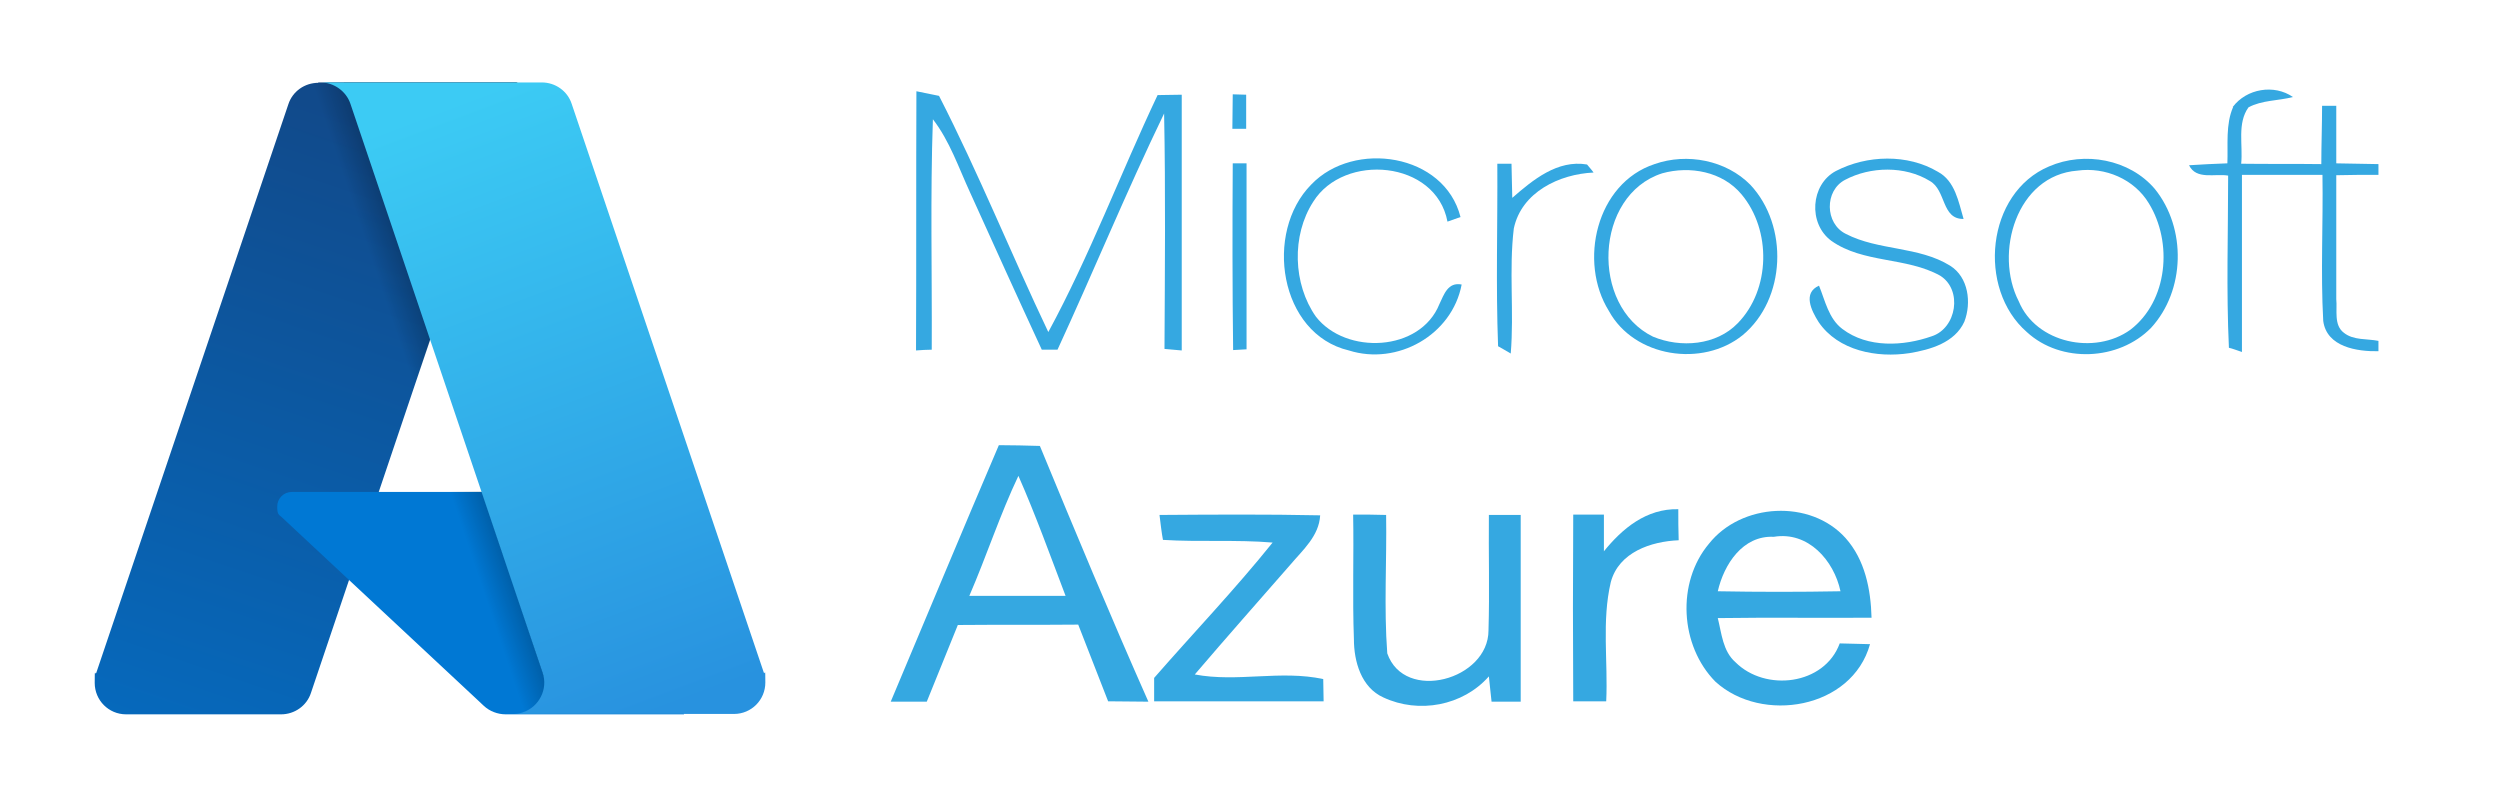 <?xml version="1.0" encoding="UTF-8"?>
<svg id="Capa_1" xmlns="http://www.w3.org/2000/svg" xmlns:xlink="http://www.w3.org/1999/xlink" version="1.1" viewBox="0 0 652 211">
  <!-- Generator: Adobe Illustrator 29.1.0, SVG Export Plug-In . SVG Version: 2.1.0 Build 142)  -->
  <defs>
    <style>
      .st0 {
        fill: #0078d4;
      }

      .st1 {
        fill: #0c0407;
      }

      .st2 {
        fill: #35a8e1;
      }

      .st3 {
        fill: url(#Degradado_sin_nombre);
      }

      .st4 {
        fill: url(#Degradado_sin_nombre_3);
      }

      .st5 {
        fill: url(#Degradado_sin_nombre_2);
      }

      .st6 {
        display: none;
      }
    </style>
    <linearGradient id="Degradado_sin_nombre" data-name="Degradado sin nombre" x1="-973.1" y1="-301.7" x2="-1026.9" y2="-460.5" gradientTransform="translate(1075 -268) scale(1 -1)" gradientUnits="userSpaceOnUse">
      <stop offset="0" stop-color="#114a8b"/>
      <stop offset="1" stop-color="#0669bc"/>
    </linearGradient>
    <linearGradient id="Degradado_sin_nombre_2" data-name="Degradado sin nombre 2" x1="-956.3" y1="-375.6" x2="-968.8" y2="-379.8" gradientTransform="translate(1075 -268) scale(1 -1)" gradientUnits="userSpaceOnUse">
      <stop offset="0" stop-color="#000" stop-opacity=".3"/>
      <stop offset="0" stop-color="#000" stop-opacity=".2"/>
      <stop offset=".3" stop-color="#000" stop-opacity=".1"/>
      <stop offset=".6" stop-color="#000" stop-opacity="0"/>
      <stop offset="1" stop-color="#000" stop-opacity="0"/>
    </linearGradient>
    <linearGradient id="Degradado_sin_nombre_3" data-name="Degradado sin nombre 3" x1="-962.8" y1="-296.9" x2="-903.8" y2="-454.1" gradientTransform="translate(1075 -268) scale(1 -1)" gradientUnits="userSpaceOnUse">
      <stop offset="0" stop-color="#3ccbf4"/>
      <stop offset="1" stop-color="#2892df"/>
    </linearGradient>
  </defs>
  <g id="Layer_1" class="st6">
    <g>
      <path class="st1" d="M240,670.9h1.6c.1.5.3,1.1.5,1.5.3.4.7.7,1.3,1s1.2.4,2,.4,1.2,0,1.7-.3.9-.5,1.1-.8.4-.7.4-1.1-.1-.8-.4-1.1-.6-.6-1.2-.8c-.3,0-1.1-.3-2.3-.6s-2-.6-2.5-.8c-.6-.3-1.1-.7-1.4-1.2-.3-.5-.5-1-.5-1.6s.2-1.3.6-1.8.9-1,1.6-1.3,1.5-.4,2.4-.4,1.8.2,2.5.5,1.3.8,1.7,1.4.6,1.3.6,2h-1.6c-.1-.7-.4-1.3-.9-1.7s-1.3-.6-2.2-.6-1.8.2-2.3.6c-.5.4-.7.8-.7,1.4s.2.8.5,1.1,1.2.6,2.6.9c1.4.3,2.3.6,2.9.8.8.3,1.3.8,1.7,1.3s.5,1.1.5,1.8-.2,1.3-.6,1.9c-.4.6-1,1.1-1.7,1.4-.7.3-1.6.5-2.5.5s-2.1-.2-2.9-.5c-.8-.3-1.4-.9-1.9-1.5-.3-.7-.6-1.5-.6-2.4h0Z"/>
      <path class="st1" d="M258.8,672.1l1.6.2c-.3,1-.7,1.7-1.4,2.2s-1.6.8-2.7.8-2.4-.4-3.2-1.3c-.8-.8-1.2-2-1.2-3.5s.4-2.8,1.2-3.7,1.9-1.3,3.1-1.3,2.3.4,3.1,1.3,1.2,2,1.2,3.6v.4h-7c.1,1,.3,1.8.9,2.4s1.2.8,2,.8,1.1-.2,1.5-.5.7-.8.9-1.4ZM253.6,669.5h5.2c-.1-.8-.3-1.4-.6-1.8-.5-.6-1.2-.9-2-.9s-1.3.2-1.8.7-.8,1.2-.8,2Z"/>
      <path class="st1" d="M268.8,672.1l1.6.2c-.3,1-.7,1.7-1.4,2.2s-1.6.8-2.7.8-2.4-.4-3.2-1.3c-.8-.8-1.2-2-1.2-3.5s.4-2.8,1.2-3.7,1.9-1.3,3.1-1.3,2.3.4,3.1,1.3,1.2,2,1.2,3.6v.4h-7c.1,1,.3,1.8.9,2.4s1.2.8,2,.8,1.1-.2,1.5-.5.7-.8.9-1.4ZM263.6,669.5h5.2c-.1-.8-.3-1.4-.6-1.8-.5-.6-1.2-.9-2-.9s-1.3.2-1.8.7-.7,1.2-.8,2h0Z"/>
      <path class="st1" d="M272.4,675.1v-12.9h1.6v7.3l3.7-3.8h2l-3.6,3.5,3.9,5.9h-2l-3.1-4.8-1.1,1.1v3.7h-1.4Z"/>
      <path class="st1" d="M285.3,675.1l-5-12.9h1.8l3.3,9.4c.3.8.5,1.5.7,2.1.2-.7.4-1.4.7-2.1l3.5-9.4h1.7l-5,12.9h-1.7Z"/>
      <path class="st1" d="M298.8,672.1l1.6.2c-.3,1-.7,1.7-1.4,2.2s-1.6.8-2.7.8-2.4-.4-3.2-1.3c-.8-.8-1.2-2-1.2-3.5s.4-2.8,1.2-3.7,1.9-1.3,3.1-1.3,2.3.4,3.1,1.3,1.2,2,1.2,3.6v.4h-7c.1,1,.3,1.8.9,2.4s1.2.8,2,.8,1.1-.2,1.5-.5.7-.8.9-1.4ZM293.6,669.5h5.2c-.1-.8-.3-1.4-.6-1.8-.5-.6-1.2-.9-2-.9s-1.3.2-1.8.7-.7,1.2-.8,2h0Z"/>
      <path class="st1" d="M308.5,671.7l1.6.2c-.2,1.1-.6,1.9-1.3,2.5-.7.6-1.6.9-2.6.9s-2.3-.4-3.1-1.3c-.8-.8-1.2-2-1.2-3.6s.2-1.9.5-2.6.8-1.3,1.5-1.7,1.4-.6,2.2-.6,1.8.3,2.5.8,1.1,1.2,1.2,2.2l-1.5.2c-.1-.6-.4-1.1-.8-1.4s-.8-.5-1.3-.5c-.8,0-1.4.3-1.9.9-.5.6-.7,1.5-.7,2.7s.2,2.2.7,2.7,1.1.9,1.9.9,1.1-.2,1.6-.6.6-1,.7-1.7h0Z"/>
      <path class="st1" d="M314.9,673.7l.2,1.4h-1.2c-.6,0-1,0-1.3-.3s-.5-.4-.7-.7-.2-.9-.2-1.9v-5.3h-1.2v-1.2h1.2v-2.3l1.6-.9v3.3h1.6v1.2h-1.6v5.5c0,.5,0,.7.1.9s.1.2.3.3h.5c.2-.2.4-.2.7-.2v.2Z"/>
      <path class="st1" d="M315.9,670.4c0-1.7.5-3,1.4-3.8.8-.7,1.8-1,2.9-1s2.3.4,3.1,1.3,1.2,2,1.2,3.5-.2,2.1-.5,2.8c-.4.7-.9,1.2-1.6,1.6s-1.4.6-2.3.6c-1.3,0-2.4-.4-3.2-1.3-.6-.9-1-2.1-1-3.7h0ZM317.5,670.4c0,1.2.3,2.1.8,2.7.5.6,1.2.9,2,.9s1.4-.3,2-.9.8-1.5.8-2.7-.3-2-.8-2.6-1.2-.9-2-.9-1.4.3-2,.9-.8,1.4-.8,2.6Z"/>
      <path class="st1" d="M326.4,675.1v-9.3h1.4v1.4c.4-.7.7-1.1,1-1.3s.6-.3,1-.3,1.1.2,1.6.5l-.5,1.5c-.4-.2-.8-.3-1.2-.3s-.7,0-.9.3-.5.5-.6.9c-.2.6-.3,1.2-.3,1.8v4.9h-1.5Z"/>
      <path class="st1" d="M332.6,675.1v-12.9h1.7v11.4h6.3v1.5h-8Z"/>
      <path class="st1" d="M341.9,670.4c0-1.7.5-3,1.4-3.8.8-.7,1.8-1,2.9-1s2.3.4,3.1,1.3,1.2,2,1.2,3.5-.2,2.1-.5,2.8c-.4.7-.9,1.2-1.6,1.6s-1.4.6-2.3.6c-1.3,0-2.4-.4-3.2-1.3-.6-.9-1-2.1-1-3.7h0ZM343.5,670.4c0,1.2.3,2.1.8,2.7.5.6,1.2.9,2,.9s1.4-.3,2-.9.8-1.5.8-2.7-.3-2-.8-2.6-1.2-.9-2-.9-1.4.3-2,.9-.8,1.4-.8,2.6Z"/>
      <path class="st1" d="M352.2,675.8l1.5.2c.1.5.2.8.5,1,.4.3.9.4,1.6.4s1.3,0,1.7-.4.7-.7.8-1.2c.1-.3.1-1,.1-2-.7.8-1.6,1.2-2.6,1.2s-2.3-.5-3-1.4-1.1-2-1.1-3.3.2-1.7.5-2.5.8-1.3,1.4-1.7,1.3-.6,2.2-.6,2,.4,2.7,1.3v-1.1h1.5v8.1c0,1.5-.1,2.5-.4,3.1s-.8,1.1-1.4,1.4c-.6.4-1.4.5-2.4.5s-2-.3-2.7-.8c-.6-.4-.9-1.1-.9-2.2h0ZM353.5,670.2c0,1.2.2,2.1.7,2.7s1.1.8,1.8.8,1.3-.3,1.8-.8.7-1.4.7-2.6-.3-2-.8-2.6-1.1-.9-1.8-.9-1.3.3-1.8.9c-.4.6-.6,1.4-.6,2.5h0Z"/>
      <path class="st1" d="M361.9,670.4c0-1.7.5-3,1.4-3.8.8-.7,1.8-1,2.9-1s2.3.4,3.1,1.3,1.2,2,1.2,3.5-.2,2.1-.5,2.8c-.4.7-.9,1.2-1.6,1.6s-1.4.6-2.3.6c-1.3,0-2.4-.4-3.2-1.3-.6-.9-1-2.1-1-3.7h0ZM363.5,670.4c0,1.2.3,2.1.8,2.7.5.6,1.2.9,2,.9s1.4-.3,2-.9.8-1.5.8-2.7-.3-2-.8-2.6-1.2-.9-2-.9-1.4.3-2,.9-.8,1.4-.8,2.6Z"/>
      <path class="st1" d="M372.9,675.1v-1.8h1.8v1.8h-1.8Z"/>
      <path class="st1" d="M386.9,670.6l1.7.4c-.4,1.4-1,2.5-1.9,3.2s-2.1,1.1-3.4,1.1-2.5-.3-3.4-.8c-.9-.6-1.5-1.4-2-2.5s-.7-2.2-.7-3.5.3-2.5.8-3.5,1.2-1.8,2.2-2.3c.9-.5,2-.8,3.1-.8s2.4.3,3.3,1,1.5,1.6,1.8,2.8l-1.7.4c-.3-.9-.7-1.6-1.3-2s-1.3-.6-2.1-.6-1.8.2-2.5.7-1.1,1.1-1.4,1.9c-.3.8-.4,1.6-.4,2.5s.2,2.1.5,2.9c.3.8.8,1.4,1.5,1.8s1.4.6,2.2.6,1.8-.3,2.4-.8,1.1-1.5,1.3-2.5h0Z"/>
      <path class="st1" d="M389.9,670.4c0-1.7.5-3,1.4-3.8.8-.7,1.8-1,2.9-1s2.3.4,3.1,1.3,1.2,2,1.2,3.5-.2,2.1-.5,2.8c-.4.7-.9,1.2-1.6,1.6s-1.4.6-2.3.6c-1.3,0-2.4-.4-3.2-1.3-.6-.9-1-2.1-1-3.7h0ZM391.5,670.4c0,1.2.3,2.1.8,2.7.5.6,1.2.9,2,.9s1.4-.3,2-.9.8-1.5.8-2.7-.3-2-.8-2.6-1.2-.9-2-.9-1.4.3-2,.9-.8,1.4-.8,2.6Z"/>
      <path class="st1" d="M400.5,675.1v-9.3h1.4v1.3c.3-.5.7-.8,1.2-1.1s1-.4,1.7-.4,1.3,0,1.7.4c.4.3.8.7.9,1.2.7-1.1,1.7-1.6,2.9-1.6s1.6.3,2.1.8.7,1.3.7,2.4v6.4h-1.6v-5.9c0-.6-.1-1.1-.2-1.4-.1-.3-.3-.5-.6-.7s-.6-.3-.9-.3c-.7,0-1.2.2-1.6.7-.4.4-.7,1.1-.7,2.1v5.4h-1.6v-6.1c0-.7-.1-1.2-.4-1.6s-.7-.5-1.3-.5-.9,0-1.2.4c-.4.2-.7.6-.8,1s-.3,1.1-.3,2v4.8h-1.4Z"/>
    </g>
  </g>
  <g id="Layer_2">
    <g>
      <path class="st2" d="M582.3,27.9c3.6-4.8,10.8-6,15.7-2.6-3.8,1-8.1.8-11.6,2.7-3,4.2-1.4,9.8-1.9,14.7,7,.1,13.9,0,20.9.1,0-5.1.2-10.1.2-15.2h3.7v15c3.7.1,7.3.1,11,.2v2.8c-3.7,0-7.4,0-11,.1v32.3c.3,2.9-.7,6.8,2,8.8,2.5,2,6,1.5,9,2.1v2.7c-5.6.1-13.5-1.1-14.4-7.9-.7-12.7,0-25.4-.2-38.1h-21v46.2c-.9-.3-2.5-.9-3.4-1.1-.7-14.9-.2-30-.2-44.9-3.4-.6-8.3,1.2-10.2-2.7,3.3-.2,6.7-.4,10-.5.2-4.9-.5-10.1,1.5-14.7"/>
      <path class="st2" d="M239,23.8c1.5.3,4.4.9,5.9,1.2,10.3,20.1,18.8,41.2,28.5,61.6,10.8-19.9,18.8-41.3,28.5-61.8,2.1,0,4.2-.1,6.3-.1v66.7c-1.1-.1-3.4-.3-4.5-.4.1-20.5.3-40.9-.1-61.4-9.8,20.3-18.4,41.2-27.8,61.6h-4.1c-6.3-13.6-12.5-27.3-18.7-41-3-6.5-5.3-13.4-9.7-19.1-.7,20-.2,40-.3,60.1-1,0-3.1.1-4.1.2.1-22.6,0-45.1.1-67.6"/>
      <path class="st2" d="M321.5,24.6c.9,0,2.7.1,3.5.1v8.9h-3.6c0-3,.1-6,.1-9"/>
      <path class="st2" d="M342,48.1c11.1-11.6,34.7-8.1,38.9,8.5-.8.3-2.5.9-3.4,1.2-3-16-27-18-35-5.2-5.7,8.8-5.3,21.5.7,30,7.8,10,27.2,9.2,32.2-3.3,1.2-2.5,2.2-5.8,5.8-5.1-2.5,13.2-16.8,21.2-29.4,17.2-18.2-4.3-22.2-30.8-9.8-43.3"/>
      <path class="st2" d="M321.5,42.6h3.6v48.5l-3.5.2c-.2-16.2-.2-32.4-.1-48.7"/>
      <path class="st2" d="M390.5,42.7h3.7c.1,3,.1,5.9.2,8.9,5.4-4.7,11.8-10,19.5-8.7.4.5,1.3,1.5,1.7,2.1-8.9.4-18.8,5.1-20.8,14.6-1.3,10.8.1,21.8-.8,32.6-.9-.5-2.5-1.5-3.3-1.9-.6-15.9-.1-31.7-.2-47.6"/>
      <path class="st2" d="M433.5,45.2c-17.7,5.7-18.8,34.6-2.4,42.6,7.2,3,16.5,2.3,22.1-3.5,8.6-8.8,8.8-24.3,1-33.6-5-6-13.5-7.5-20.7-5.5M431.5,42.8c8.5-3,18.7-1,25,5.4,10,10.7,9.3,29.8-2,39.2-10.5,8.5-28.3,5.8-34.9-6.3-8-12.8-3.3-33.3,11.9-38.3"/>
      <path class="st2" d="M478.8,44.6c8.1-4.2,18.7-4.5,26.6.2,4.5,2.4,5.4,7.9,6.7,12.3-5.8.1-4.5-7.5-8.8-9.9-6.5-4-15.5-3.8-22.1-.3-5.4,2.8-5.3,11.4.2,14.1,8.5,4.4,19,3.2,27.2,8.3,4.8,3,5.6,9.7,3.7,14.6-2.5,5.5-8.9,7.3-14.3,8.2-8.5,1.3-18.6-.6-23.7-8.1-1.9-3-4.2-7.6.1-9.5,1.6,3.9,2.5,8.6,6.1,11.3,6.6,5,15.9,4.5,23.3,1.9,6.5-2.1,8.1-12.1,2.2-15.8-8.8-4.9-20.1-3.2-28.4-9.1-6.1-4.5-5.4-14.7,1.2-18.2"/>
      <path class="st2" d="M541.8,44.5c-15.9,1.2-21.8,21.5-15.3,34.1,4.5,10.9,19.8,14.1,29.1,7.4,9.8-7.5,11.1-22.8,4.8-33-3.8-6.3-11.4-9.5-18.6-8.5M534.4,43.4c9.2-4,21-1.9,27.6,5.9,8.3,10.3,7.9,26.5-1,36.2-8.4,8.6-23.5,9.3-32.4,1.1-13-11.3-10.6-36.3,5.8-43.2"/>
      <path class="st2" d="M252.8,155.4h25.1c-4-10.5-7.8-21.1-12.3-31.3-4.8,10.1-8.3,20.9-12.8,31.3M260.5,116.1c3.6,0,7.1.1,10.7.2,9.2,22.3,18.5,44.6,28.3,66.7-3.5,0-7-.1-10.5-.1-2.6-6.7-5.2-13.3-7.8-20-10.5.1-20.9,0-31.4.1-2.7,6.7-5.4,13.3-8.1,20h-9.4c9.4-22.3,18.7-44.7,28.2-66.9"/>
      <path class="st2" d="M418.2,143.9c4.9-6.1,11.2-11.3,19.5-11.1,0,2.7,0,5.4.1,8.1-7.2.3-15.6,3.1-17.7,10.9-2.4,10.2-.7,20.7-1.2,31.1h-8.6c-.1-16.2-.1-32.5,0-48.7h8v9.7h0Z"/>
      <path class="st2" d="M448,154.2c10.7.2,21.3.2,32,0-1.7-8-8.4-15.7-17.4-14.2-8.1-.4-13,7.2-14.6,14.2M445.7,141.8c8.4-10.6,26.4-11.7,35.6-1.5,5.1,5.7,6.6,13.4,6.8,20.8-13.4.1-26.7-.1-40.1.1,1,4,1.3,8.6,4.6,11.5,7.8,7.8,23.2,6,27.2-4.9,2,.1,6,.1,7.9.2-4.7,16.9-28.2,20.8-40.3,9.8-9.3-9.4-10.2-25.9-1.7-36"/>
      <path class="st2" d="M302.4,134.3c14-.1,27.9-.2,41.9.1-.3,5.4-4.5,9-7.8,12.9-8.3,9.5-16.7,19-24.9,28.6,11.1,2.1,22.4-1.2,33.5,1.2,0,1.4.1,4.3.1,5.8h-44.2v-6.1c10.3-11.8,21.1-23.1,30.9-35.3-9.5-.8-19.1-.1-28.6-.7-.3-1.5-.7-4.8-.9-6.5"/>
      <path class="st2" d="M352.9,134.2c2.8,0,5.7,0,8.6.1.2,12-.6,24.1.3,36.1,4.5,12.9,26.4,6.9,26.4-6,.3-10,0-20.1.1-30.1h8.3v48.7h-7.6c-.2-1.6-.5-4.9-.7-6.6-6.8,7.7-18.3,9.8-27.5,5.5-5.8-2.6-7.7-9.4-7.7-15.2-.4-10.9,0-21.7-.2-32.5"/>
    </g>
  </g>
  <path class="st3" d="M83,21.5h51.8l-53.7,159.2c-1.1,3.4-4.3,5.6-7.8,5.6h-40.4c-4.6,0-8.2-3.7-8.2-8.2s.1-1.8.4-2.6L75.2,27.2c1.1-3.4,4.3-5.6,7.8-5.6h0Z"/>
  <path class="st0" d="M158.2,128.3h-82.1c-2.1,0-3.8,1.7-3.8,3.8s.4,2.1,1.2,2.8l52.7,49.2c1.5,1.4,3.6,2.2,5.7,2.2h46.5l-20.2-58Z"/>
  <path class="st5" d="M83,21.5c-3.6,0-6.8,2.3-7.8,5.7L25.2,175.3c-1.5,4.3.7,9,5,10.5.9.3,1.8.5,2.8.5h41.3c3.1-.6,5.7-2.8,6.8-5.8l10-29.4,35.6,33.2c1.5,1.2,3.4,1.9,5.3,1.9h46.3l-20.3-58h-59.2l36.2-106.8h-52Z"/>
  <path class="st4" d="M149.1,27.1c-1.1-3.4-4.3-5.6-7.8-5.6h-57.7c3.5,0,6.7,2.3,7.8,5.6l50.1,148.3c1.5,4.3-.9,9-5.2,10.4-.8.3-1.7.4-2.6.4h57.7c4.6,0,8.2-3.7,8.2-8.2s-.1-1.8-.4-2.6L149.1,27.1h0Z"/>
</svg>
